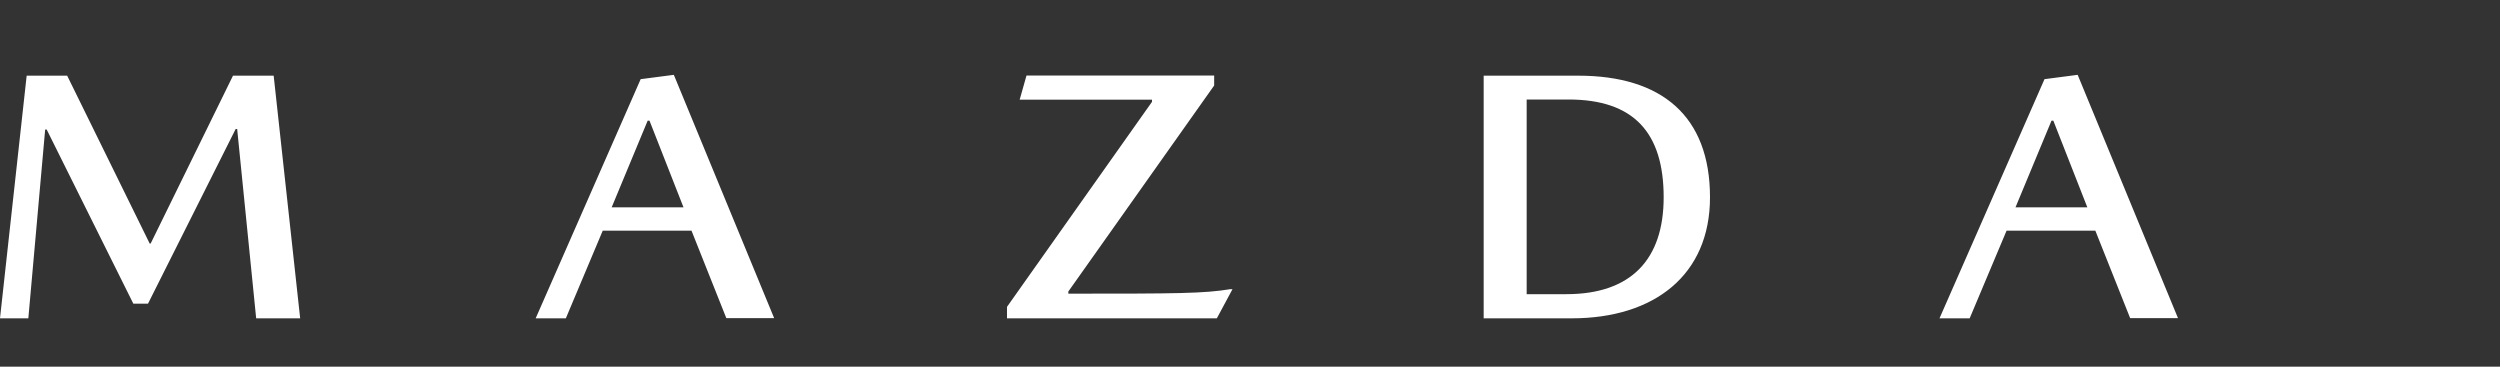 <?xml version="1.0" encoding="UTF-8"?><svg id="Capa_2" xmlns="http://www.w3.org/2000/svg" width="150" height="22" xmlns:xlink="http://www.w3.org/1999/xlink" viewBox="0 0 150 22"><rect x="0" y="0" width="150" height="22" fill="#333333" stroke="none"/><defs><clipPath id="clippath"><rect width="150" height="22" fill="none"/></clipPath></defs><g id="Capa_1-2"><g clip-path="url(#clippath)"><path d="M9.04,14.61l4.94-10.07h2.44l1.59,14.56h-2.64l-1.14-11.36h-.09l-5.26,10.48h-.88L2.8,7.77h-.09l-1.01,11.33H0L1.6,4.54h2.43l4.95,10.07h.06ZM41.01,12.44l-2.04-5.2h-.11l-2.16,5.2h4.31ZM36.16,13.85l-2.21,5.25h-1.81l6.3-14.35,1.99-.26,6.02,14.6h-2.87l-2.09-5.25h-5.33ZM125.24,12.44l-2.04-5.2h-.11l-2.16,5.2h4.31ZM120.39,13.85l-2.21,5.25h-1.81l6.3-14.35,1.99-.26,6.02,14.6h-2.87l-2.09-5.25h-5.33ZM72.85,4.54v.59l-8.75,12.36v.13c6.6,0,8.13-.01,9.72-.27h.13l-.94,1.75h-12.59v-.69l8.7-12.3v-.13h-7.94l.41-1.45h11.26ZM99.82,11.84c0-3.88-1.79-5.87-5.71-5.87h-2.51v11.68h2.38c3.9,0,5.84-2.1,5.84-5.81ZM102.6,11.84c0,4.66-3.34,7.26-8.3,7.26h-5.28V4.54h5.67c5,0,7.91,2.41,7.91,7.3Z" fill="#fff"/></g></g></svg>